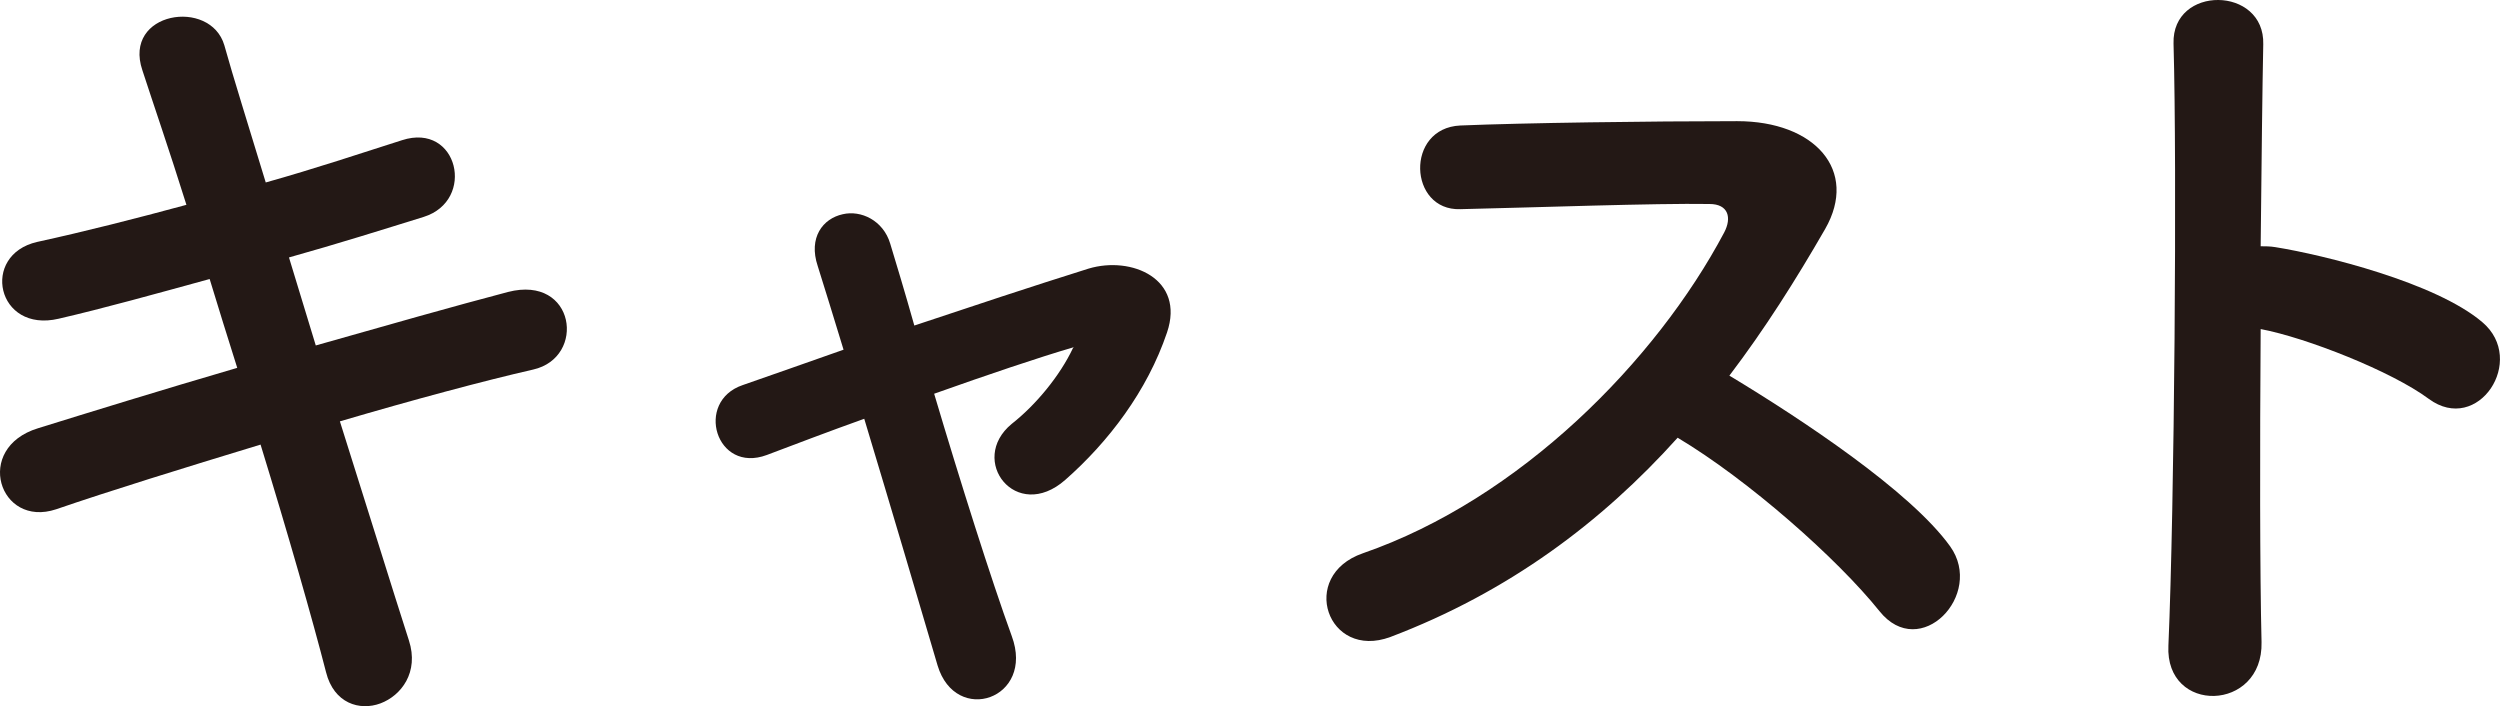 <!-- Generator: Adobe Illustrator 21.0.0, SVG Export Plug-In  -->
<svg version="1.1"
	 xmlns="http://www.w3.org/2000/svg" xmlns:xlink="http://www.w3.org/1999/xlink" xmlns:a="http://ns.adobe.com/AdobeSVGViewerExtensions/3.0/"
	 x="0px" y="0px" width="51.215px" height="14.467px" viewBox="0 0 51.215 14.467"
	 style="enable-background:new 0 0 51.215 14.467;" xml:space="preserve">
<style type="text/css">
	.st0{fill:#231815;}
</style>
<defs>
</defs>
<g>
	<path class="st0" d="M6.469,7.077c1.431-0.407,2.862-0.813,3.939-1.096c1.379-0.354,1.608,1.343,0.513,1.59
		C9.914,7.801,8.465,8.19,6.963,8.632c0.565,1.784,1.078,3.445,1.414,4.488c0.212,0.653-0.159,1.131-0.584,1.29
		c-0.424,0.158-0.953,0-1.113-0.637c-0.282-1.096-0.777-2.827-1.342-4.665c-1.573,0.478-3.11,0.954-4.188,1.325
		c-1.167,0.389-1.697-1.254-0.371-1.66C1.804,8.455,3.287,7.996,4.86,7.536c-0.194-0.618-0.389-1.237-0.565-1.82
		C3.199,6.017,2.121,6.317,1.203,6.529c-1.272,0.3-1.608-1.308-0.441-1.573c0.971-0.212,2.014-0.477,3.057-0.76
		C3.465,3.065,3.129,2.094,2.917,1.44C2.51,0.238,4.312-0.044,4.596,0.928c0.176,0.636,0.494,1.644,0.848,2.81
		c1.008-0.283,1.961-0.601,2.792-0.866C9.384,2.5,9.755,4.108,8.678,4.444c-0.796,0.247-1.75,0.548-2.758,0.83L6.469,7.077z"/>
	<path class="st0" d="M22,7.112c-0.725,0.212-1.768,0.565-2.863,0.954c0.53,1.784,1.166,3.799,1.59,4.965
		c0.478,1.29-1.148,1.838-1.52,0.601c-0.353-1.201-0.953-3.233-1.502-5.053c-0.742,0.265-1.431,0.529-1.996,0.742
		c-1.043,0.389-1.484-1.096-0.494-1.432c0.617-0.212,1.307-0.46,2.066-0.725c-0.211-0.689-0.389-1.272-0.529-1.714
		c-0.195-0.583,0.105-0.972,0.512-1.061c0.371-0.088,0.83,0.124,0.973,0.602c0.123,0.406,0.3,0.989,0.494,1.678
		c1.166-0.389,2.386-0.795,3.569-1.166c0.884-0.265,1.979,0.212,1.608,1.308c-0.406,1.202-1.202,2.244-2.086,3.021
		c-1.007,0.884-1.996-0.406-1.096-1.148c0.496-0.389,0.99-0.989,1.256-1.555L22,7.112z"/>
	<path class="st0" d="M28.484,13.049c-1.291,0.478-1.891-1.254-0.566-1.714c3.217-1.113,6.008-3.94,7.404-6.573
		c0.158-0.3,0.088-0.583-0.301-0.583c-1.113-0.018-3.551,0.071-5.106,0.106c-1.06,0.035-1.131-1.661,0-1.714
		c1.29-0.054,3.888-0.089,5.672-0.089c1.591,0,2.491,1.008,1.803,2.209c-0.601,1.043-1.237,2.05-1.962,3.004
		c1.467,0.884,3.711,2.367,4.523,3.498c0.707,0.99-0.618,2.368-1.449,1.326c-0.865-1.078-2.686-2.687-4.134-3.552
		C32.812,10.699,30.904,12.13,28.484,13.049z"/>
	<path class="st0" d="M46.33,13.155c0.035,1.431-1.979,1.484-1.908,0.07c0.124-2.862,0.177-9.789,0.105-12.333
		C44.492-0.31,46.4-0.291,46.365,0.91c-0.018,0.865-0.035,2.403-0.053,4.135c0.088,0,0.194,0,0.301,0.018
		c0.989,0.159,3.286,0.725,4.24,1.537c0.919,0.777-0.088,2.314-1.096,1.572c-0.76-0.565-2.509-1.254-3.445-1.431
		C46.295,9.18,46.295,11.724,46.33,13.155z"/>
</g>
</svg>